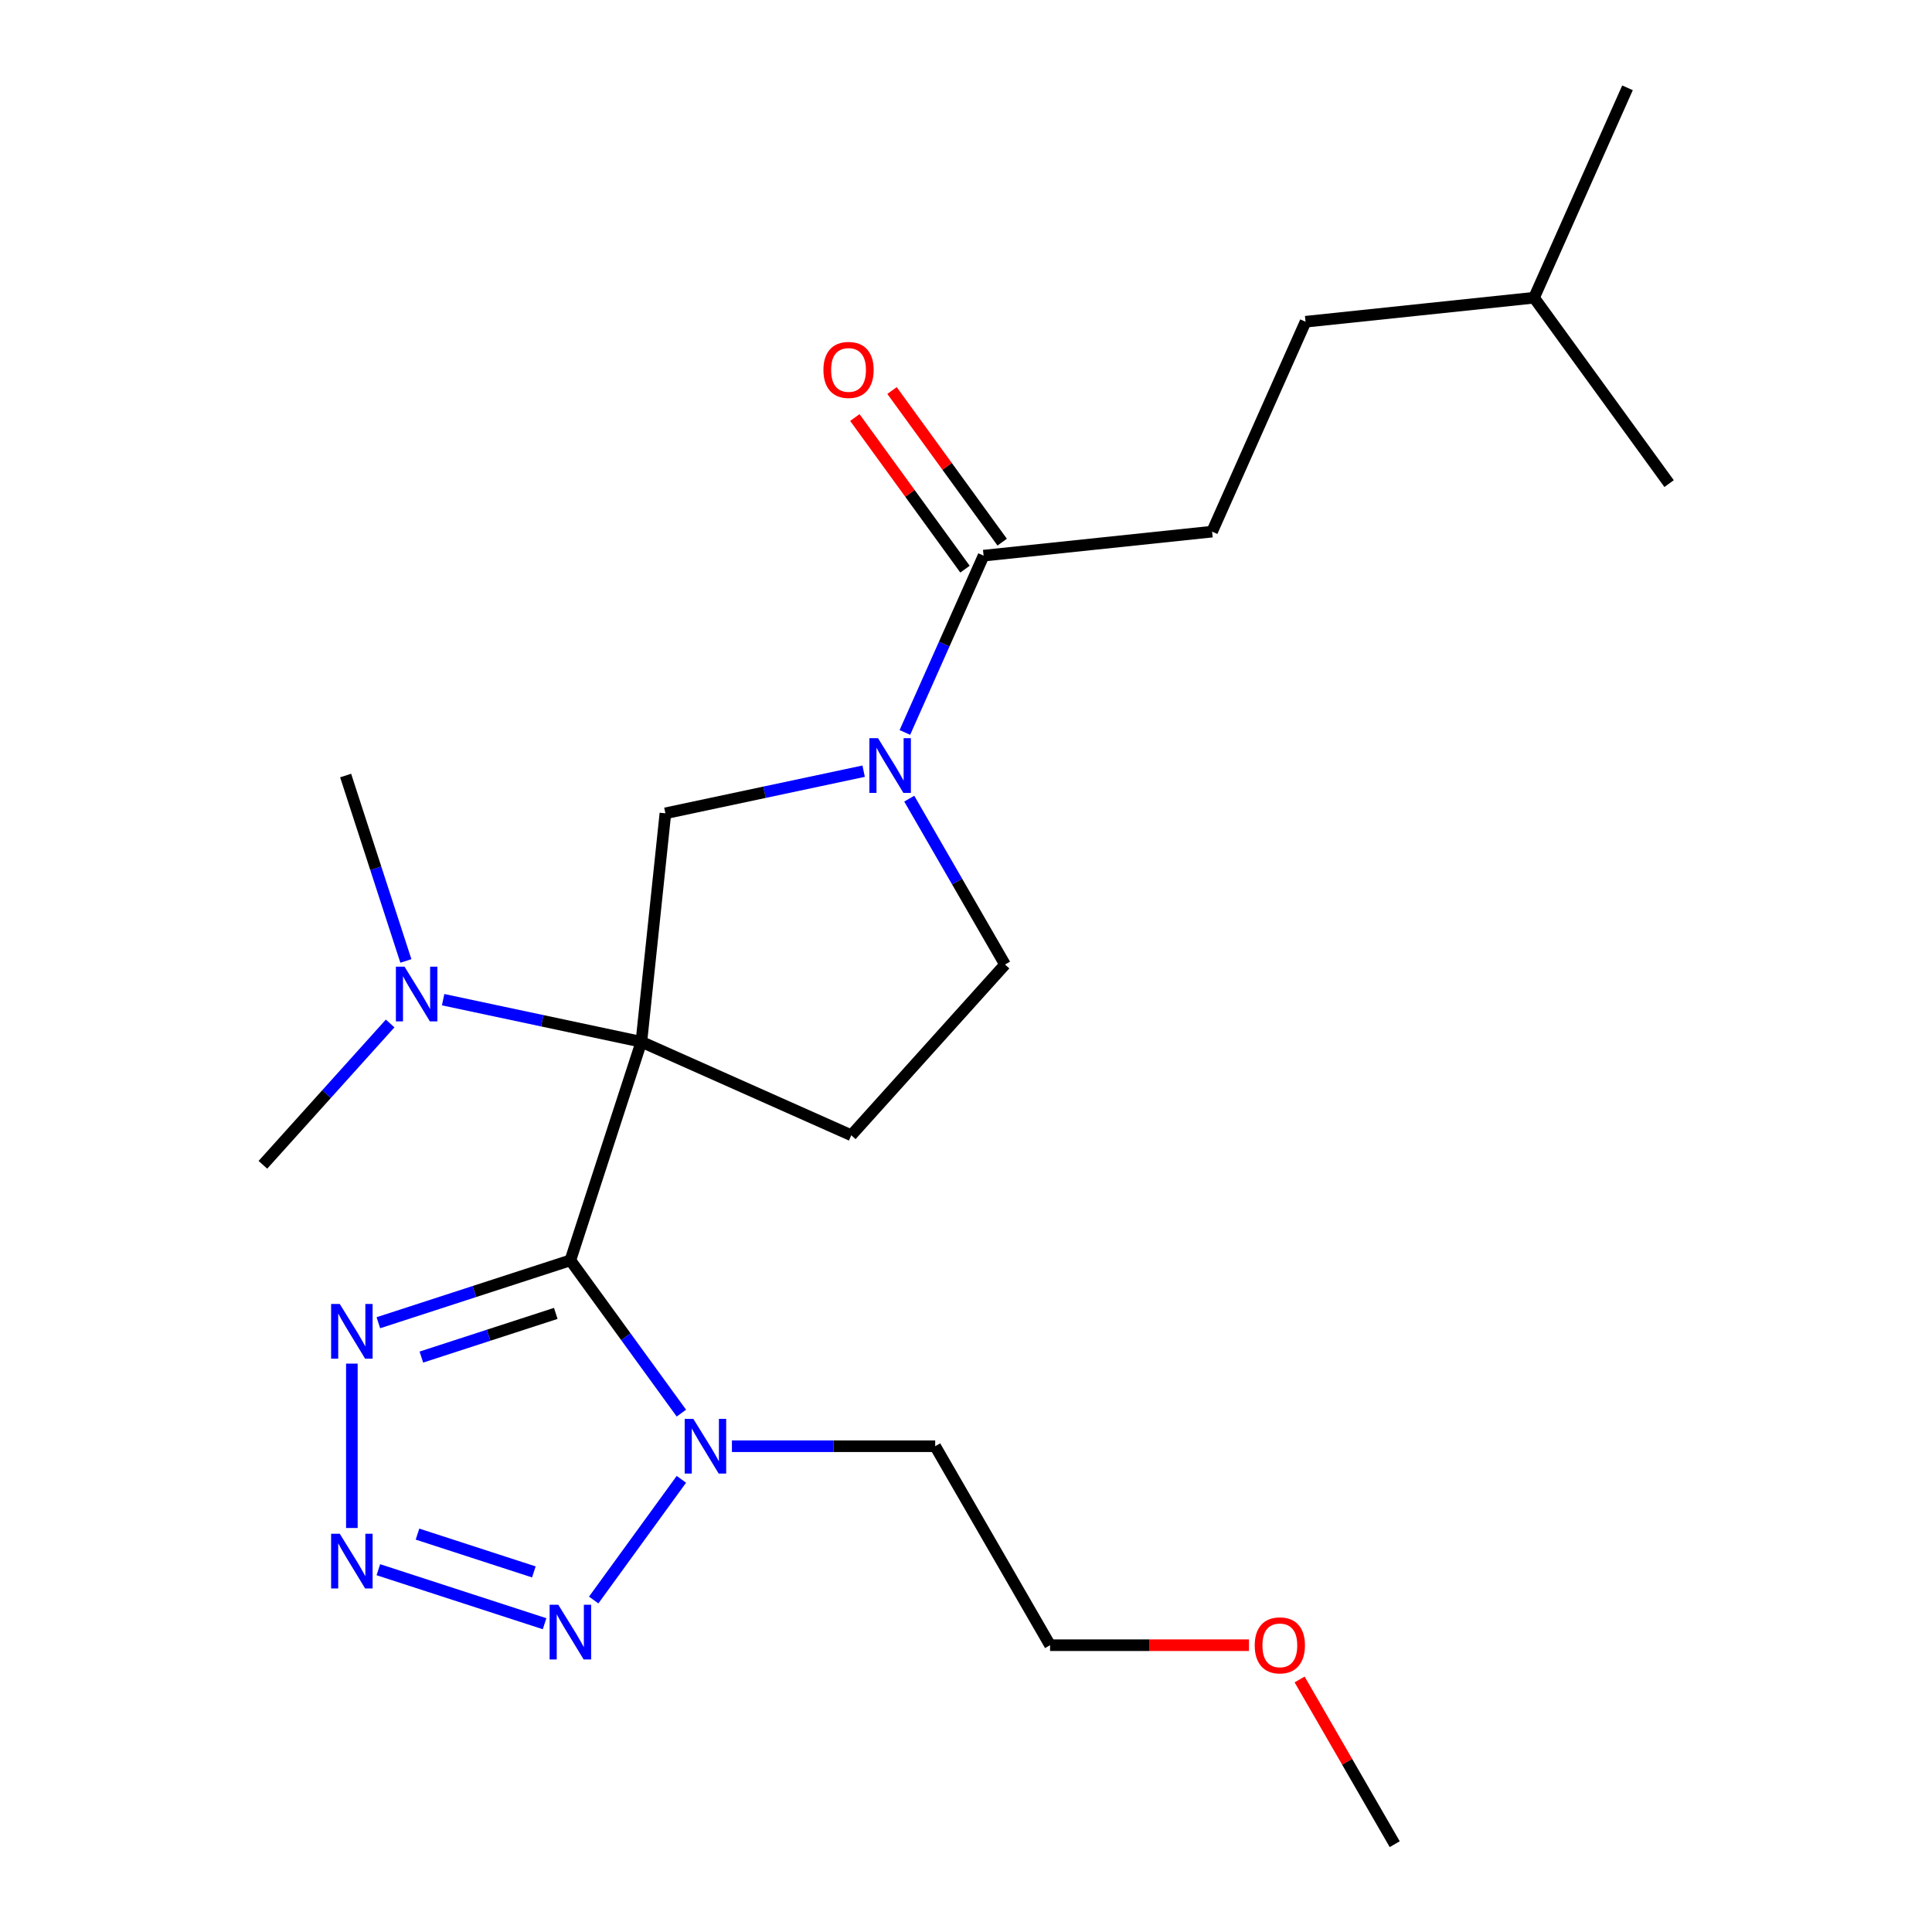 <?xml version='1.0' encoding='iso-8859-1'?>
<svg version='1.1' baseProfile='full'
              xmlns='http://www.w3.org/2000/svg'
                      xmlns:rdkit='http://www.rdkit.org/xml'
                      xmlns:xlink='http://www.w3.org/1999/xlink'
                  xml:space='preserve'
width='1000px' height='1000px' viewBox='0 0 1000 1000'>
<!-- END OF HEADER -->
<rect style='opacity:1.0;fill:#FFFFFF;stroke:none' width='1000' height='1000' x='0' y='0'> </rect>
<path class='bond-0' d='M 295.227,652.35 L 331.977,539.245' style='fill:none;fill-rule:evenodd;stroke:#000000;stroke-width:6px;stroke-linecap:butt;stroke-linejoin:miter;stroke-opacity:1' />
<path class='bond-1' d='M 295.227,652.35 L 323.954,691.889' style='fill:none;fill-rule:evenodd;stroke:#000000;stroke-width:6px;stroke-linecap:butt;stroke-linejoin:miter;stroke-opacity:1' />
<path class='bond-1' d='M 323.954,691.889 L 352.682,731.429' style='fill:none;fill-rule:evenodd;stroke:#0000FF;stroke-width:6px;stroke-linecap:butt;stroke-linejoin:miter;stroke-opacity:1' />
<path class='bond-3' d='M 295.227,652.35 L 245.532,668.497' style='fill:none;fill-rule:evenodd;stroke:#000000;stroke-width:6px;stroke-linecap:butt;stroke-linejoin:miter;stroke-opacity:1' />
<path class='bond-3' d='M 245.532,668.497 L 195.836,684.644' style='fill:none;fill-rule:evenodd;stroke:#0000FF;stroke-width:6px;stroke-linecap:butt;stroke-linejoin:miter;stroke-opacity:1' />
<path class='bond-3' d='M 287.669,679.814 L 252.882,691.117' style='fill:none;fill-rule:evenodd;stroke:#000000;stroke-width:6px;stroke-linecap:butt;stroke-linejoin:miter;stroke-opacity:1' />
<path class='bond-3' d='M 252.882,691.117 L 218.095,702.42' style='fill:none;fill-rule:evenodd;stroke:#0000FF;stroke-width:6px;stroke-linecap:butt;stroke-linejoin:miter;stroke-opacity:1' />
<path class='bond-6' d='M 331.977,539.245 L 344.408,420.972' style='fill:none;fill-rule:evenodd;stroke:#000000;stroke-width:6px;stroke-linecap:butt;stroke-linejoin:miter;stroke-opacity:1' />
<path class='bond-7' d='M 331.977,539.245 L 440.62,587.616' style='fill:none;fill-rule:evenodd;stroke:#000000;stroke-width:6px;stroke-linecap:butt;stroke-linejoin:miter;stroke-opacity:1' />
<path class='bond-9' d='M 331.977,539.245 L 280.671,528.34' style='fill:none;fill-rule:evenodd;stroke:#000000;stroke-width:6px;stroke-linecap:butt;stroke-linejoin:miter;stroke-opacity:1' />
<path class='bond-9' d='M 280.671,528.34 L 229.364,517.434' style='fill:none;fill-rule:evenodd;stroke:#0000FF;stroke-width:6px;stroke-linecap:butt;stroke-linejoin:miter;stroke-opacity:1' />
<path class='bond-4' d='M 352.682,765.695 L 307.291,828.17' style='fill:none;fill-rule:evenodd;stroke:#0000FF;stroke-width:6px;stroke-linecap:butt;stroke-linejoin:miter;stroke-opacity:1' />
<path class='bond-13' d='M 378.843,748.562 L 431.449,748.562' style='fill:none;fill-rule:evenodd;stroke:#0000FF;stroke-width:6px;stroke-linecap:butt;stroke-linejoin:miter;stroke-opacity:1' />
<path class='bond-13' d='M 431.449,748.562 L 484.054,748.562' style='fill:none;fill-rule:evenodd;stroke:#000000;stroke-width:6px;stroke-linecap:butt;stroke-linejoin:miter;stroke-opacity:1' />
<path class='bond-2' d='M 182.123,790.891 L 182.123,705.804' style='fill:none;fill-rule:evenodd;stroke:#0000FF;stroke-width:6px;stroke-linecap:butt;stroke-linejoin:miter;stroke-opacity:1' />
<path class='bond-23' d='M 195.836,812.48 L 281.875,840.435' style='fill:none;fill-rule:evenodd;stroke:#0000FF;stroke-width:6px;stroke-linecap:butt;stroke-linejoin:miter;stroke-opacity:1' />
<path class='bond-23' d='M 216.092,794.052 L 276.319,813.621' style='fill:none;fill-rule:evenodd;stroke:#0000FF;stroke-width:6px;stroke-linecap:butt;stroke-linejoin:miter;stroke-opacity:1' />
<path class='bond-5' d='M 447.021,399.161 L 395.715,410.067' style='fill:none;fill-rule:evenodd;stroke:#0000FF;stroke-width:6px;stroke-linecap:butt;stroke-linejoin:miter;stroke-opacity:1' />
<path class='bond-5' d='M 395.715,410.067 L 344.408,420.972' style='fill:none;fill-rule:evenodd;stroke:#000000;stroke-width:6px;stroke-linecap:butt;stroke-linejoin:miter;stroke-opacity:1' />
<path class='bond-8' d='M 468.362,379.113 L 488.734,333.358' style='fill:none;fill-rule:evenodd;stroke:#0000FF;stroke-width:6px;stroke-linecap:butt;stroke-linejoin:miter;stroke-opacity:1' />
<path class='bond-8' d='M 488.734,333.358 L 509.105,287.603' style='fill:none;fill-rule:evenodd;stroke:#000000;stroke-width:6px;stroke-linecap:butt;stroke-linejoin:miter;stroke-opacity:1' />
<path class='bond-24' d='M 470.626,413.379 L 495.411,456.309' style='fill:none;fill-rule:evenodd;stroke:#0000FF;stroke-width:6px;stroke-linecap:butt;stroke-linejoin:miter;stroke-opacity:1' />
<path class='bond-24' d='M 495.411,456.309 L 520.197,499.238' style='fill:none;fill-rule:evenodd;stroke:#000000;stroke-width:6px;stroke-linecap:butt;stroke-linejoin:miter;stroke-opacity:1' />
<path class='bond-10' d='M 440.62,587.616 L 520.197,499.238' style='fill:none;fill-rule:evenodd;stroke:#000000;stroke-width:6px;stroke-linecap:butt;stroke-linejoin:miter;stroke-opacity:1' />
<path class='bond-11' d='M 518.726,280.613 L 490.217,241.373' style='fill:none;fill-rule:evenodd;stroke:#000000;stroke-width:6px;stroke-linecap:butt;stroke-linejoin:miter;stroke-opacity:1' />
<path class='bond-11' d='M 490.217,241.373 L 461.708,202.134' style='fill:none;fill-rule:evenodd;stroke:#FF0000;stroke-width:6px;stroke-linecap:butt;stroke-linejoin:miter;stroke-opacity:1' />
<path class='bond-11' d='M 499.484,294.593 L 470.975,255.354' style='fill:none;fill-rule:evenodd;stroke:#000000;stroke-width:6px;stroke-linecap:butt;stroke-linejoin:miter;stroke-opacity:1' />
<path class='bond-11' d='M 470.975,255.354 L 442.466,216.114' style='fill:none;fill-rule:evenodd;stroke:#FF0000;stroke-width:6px;stroke-linecap:butt;stroke-linejoin:miter;stroke-opacity:1' />
<path class='bond-12' d='M 509.105,287.603 L 627.378,275.172' style='fill:none;fill-rule:evenodd;stroke:#000000;stroke-width:6px;stroke-linecap:butt;stroke-linejoin:miter;stroke-opacity:1' />
<path class='bond-16' d='M 210.084,497.386 L 194.493,449.401' style='fill:none;fill-rule:evenodd;stroke:#0000FF;stroke-width:6px;stroke-linecap:butt;stroke-linejoin:miter;stroke-opacity:1' />
<path class='bond-16' d='M 194.493,449.401 L 178.901,401.415' style='fill:none;fill-rule:evenodd;stroke:#000000;stroke-width:6px;stroke-linecap:butt;stroke-linejoin:miter;stroke-opacity:1' />
<path class='bond-17' d='M 201.938,529.749 L 169.006,566.324' style='fill:none;fill-rule:evenodd;stroke:#0000FF;stroke-width:6px;stroke-linecap:butt;stroke-linejoin:miter;stroke-opacity:1' />
<path class='bond-17' d='M 169.006,566.324 L 136.075,602.898' style='fill:none;fill-rule:evenodd;stroke:#000000;stroke-width:6px;stroke-linecap:butt;stroke-linejoin:miter;stroke-opacity:1' />
<path class='bond-14' d='M 627.378,275.172 L 675.75,166.529' style='fill:none;fill-rule:evenodd;stroke:#000000;stroke-width:6px;stroke-linecap:butt;stroke-linejoin:miter;stroke-opacity:1' />
<path class='bond-18' d='M 484.054,748.562 L 543.517,851.554' style='fill:none;fill-rule:evenodd;stroke:#000000;stroke-width:6px;stroke-linecap:butt;stroke-linejoin:miter;stroke-opacity:1' />
<path class='bond-19' d='M 675.75,166.529 L 794.023,154.098' style='fill:none;fill-rule:evenodd;stroke:#000000;stroke-width:6px;stroke-linecap:butt;stroke-linejoin:miter;stroke-opacity:1' />
<path class='bond-15' d='M 646.468,851.554 L 594.993,851.554' style='fill:none;fill-rule:evenodd;stroke:#FF0000;stroke-width:6px;stroke-linecap:butt;stroke-linejoin:miter;stroke-opacity:1' />
<path class='bond-15' d='M 594.993,851.554 L 543.517,851.554' style='fill:none;fill-rule:evenodd;stroke:#000000;stroke-width:6px;stroke-linecap:butt;stroke-linejoin:miter;stroke-opacity:1' />
<path class='bond-20' d='M 672.68,869.287 L 697.292,911.916' style='fill:none;fill-rule:evenodd;stroke:#FF0000;stroke-width:6px;stroke-linecap:butt;stroke-linejoin:miter;stroke-opacity:1' />
<path class='bond-20' d='M 697.292,911.916 L 721.904,954.545' style='fill:none;fill-rule:evenodd;stroke:#000000;stroke-width:6px;stroke-linecap:butt;stroke-linejoin:miter;stroke-opacity:1' />
<path class='bond-21' d='M 794.023,154.098 L 842.394,45.455' style='fill:none;fill-rule:evenodd;stroke:#000000;stroke-width:6px;stroke-linecap:butt;stroke-linejoin:miter;stroke-opacity:1' />
<path class='bond-22' d='M 794.023,154.098 L 863.925,250.31' style='fill:none;fill-rule:evenodd;stroke:#000000;stroke-width:6px;stroke-linecap:butt;stroke-linejoin:miter;stroke-opacity:1' />
<path  class='atom-2' d='M 358.87 734.402
L 368.15 749.402
Q 369.07 750.882, 370.55 753.562
Q 372.03 756.242, 372.11 756.402
L 372.11 734.402
L 375.87 734.402
L 375.87 762.722
L 371.99 762.722
L 362.03 746.322
Q 360.87 744.402, 359.63 742.202
Q 358.43 740.002, 358.07 739.322
L 358.07 762.722
L 354.39 762.722
L 354.39 734.402
L 358.87 734.402
' fill='#0000FF'/>
<path  class='atom-3' d='M 175.863 793.864
L 185.143 808.864
Q 186.063 810.344, 187.543 813.024
Q 189.023 815.704, 189.103 815.864
L 189.103 793.864
L 192.863 793.864
L 192.863 822.184
L 188.983 822.184
L 179.023 805.784
Q 177.863 803.864, 176.623 801.664
Q 175.423 799.464, 175.063 798.784
L 175.063 822.184
L 171.383 822.184
L 171.383 793.864
L 175.863 793.864
' fill='#0000FF'/>
<path  class='atom-4' d='M 175.863 674.939
L 185.143 689.939
Q 186.063 691.419, 187.543 694.099
Q 189.023 696.779, 189.103 696.939
L 189.103 674.939
L 192.863 674.939
L 192.863 703.259
L 188.983 703.259
L 179.023 686.859
Q 177.863 684.939, 176.623 682.739
Q 175.423 680.539, 175.063 679.859
L 175.063 703.259
L 171.383 703.259
L 171.383 674.939
L 175.863 674.939
' fill='#0000FF'/>
<path  class='atom-5' d='M 288.967 830.614
L 298.247 845.614
Q 299.167 847.094, 300.647 849.774
Q 302.127 852.454, 302.207 852.614
L 302.207 830.614
L 305.967 830.614
L 305.967 858.934
L 302.087 858.934
L 292.127 842.534
Q 290.967 840.614, 289.727 838.414
Q 288.527 836.214, 288.167 835.534
L 288.167 858.934
L 284.487 858.934
L 284.487 830.614
L 288.967 830.614
' fill='#0000FF'/>
<path  class='atom-6' d='M 454.474 382.086
L 463.754 397.086
Q 464.674 398.566, 466.154 401.246
Q 467.634 403.926, 467.714 404.086
L 467.714 382.086
L 471.474 382.086
L 471.474 410.406
L 467.594 410.406
L 457.634 394.006
Q 456.474 392.086, 455.234 389.886
Q 454.034 387.686, 453.674 387.006
L 453.674 410.406
L 449.994 410.406
L 449.994 382.086
L 454.474 382.086
' fill='#0000FF'/>
<path  class='atom-10' d='M 209.391 500.359
L 218.671 515.359
Q 219.591 516.839, 221.071 519.519
Q 222.551 522.199, 222.631 522.359
L 222.631 500.359
L 226.391 500.359
L 226.391 528.679
L 222.511 528.679
L 212.551 512.279
Q 211.391 510.359, 210.151 508.159
Q 208.951 505.959, 208.591 505.279
L 208.591 528.679
L 204.911 528.679
L 204.911 500.359
L 209.391 500.359
' fill='#0000FF'/>
<path  class='atom-12' d='M 426.203 191.471
Q 426.203 184.671, 429.563 180.871
Q 432.923 177.071, 439.203 177.071
Q 445.483 177.071, 448.843 180.871
Q 452.203 184.671, 452.203 191.471
Q 452.203 198.351, 448.803 202.271
Q 445.403 206.151, 439.203 206.151
Q 432.963 206.151, 429.563 202.271
Q 426.203 198.391, 426.203 191.471
M 439.203 202.951
Q 443.523 202.951, 445.843 200.071
Q 448.203 197.151, 448.203 191.471
Q 448.203 185.911, 445.843 183.111
Q 443.523 180.271, 439.203 180.271
Q 434.883 180.271, 432.523 183.071
Q 430.203 185.871, 430.203 191.471
Q 430.203 197.191, 432.523 200.071
Q 434.883 202.951, 439.203 202.951
' fill='#FF0000'/>
<path  class='atom-16' d='M 649.442 851.634
Q 649.442 844.834, 652.802 841.034
Q 656.162 837.234, 662.442 837.234
Q 668.722 837.234, 672.082 841.034
Q 675.442 844.834, 675.442 851.634
Q 675.442 858.514, 672.042 862.434
Q 668.642 866.314, 662.442 866.314
Q 656.202 866.314, 652.802 862.434
Q 649.442 858.554, 649.442 851.634
M 662.442 863.114
Q 666.762 863.114, 669.082 860.234
Q 671.442 857.314, 671.442 851.634
Q 671.442 846.074, 669.082 843.274
Q 666.762 840.434, 662.442 840.434
Q 658.122 840.434, 655.762 843.234
Q 653.442 846.034, 653.442 851.634
Q 653.442 857.354, 655.762 860.234
Q 658.122 863.114, 662.442 863.114
' fill='#FF0000'/>
</svg>
